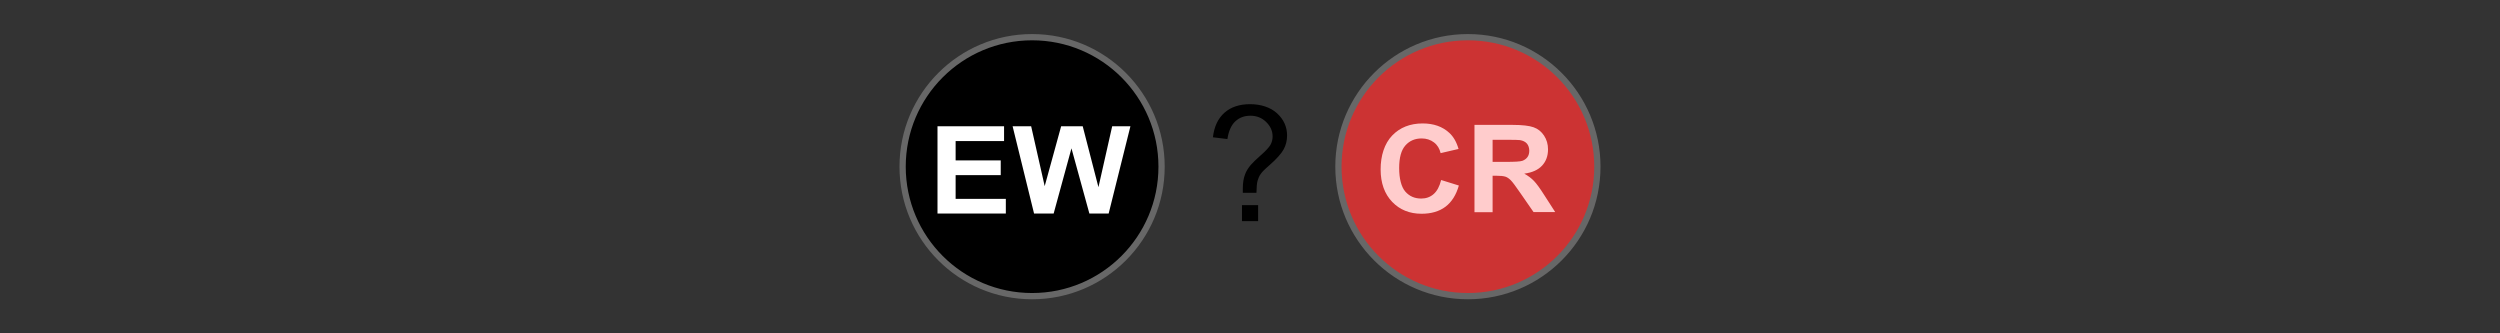 <svg xmlns="http://www.w3.org/2000/svg" width="480" height="64" viewBox="0 0 240 32">
	<rect x="0" y="0" width="240" height="32" fill="#333333" stroke="none"/>
	<style>circle{stroke:#676767;stroke-width:0.6}</style>
	<circle cx="140.919" cy="16" r="12.43" fill="#C33"/>
	<circle cx="99.081" cy="16" r="12.43"/>
	<path fill="#FFF" d="M90 20.5v-8.38h6.39v1.42h-4.65v1.86h4.33v1.41h-4.33v2.28h4.82v1.41zm9.27 0-2.06-8.38h1.78l1.3 5.75 1.58-5.75h2.07l1.51 5.85 1.32-5.85h1.75l-2.09 8.38h-1.85l-1.72-6.26-1.71 6.26z"/>
	<path d="M119.31 18.51v-.4c0-.54.07-1 .22-1.38.11-.3.29-.59.54-.89.18-.21.5-.53.97-.94s.78-.75.92-.99.21-.52.21-.81c0-.53-.21-.99-.62-1.39s-.91-.6-1.51-.6-1.06.18-1.45.54-.64.93-.76 1.7l-1.39-.17c.12-1.03.49-1.81 1.11-2.36s1.45-.82 2.46-.82 1.95.29 2.59.88.96 1.3.96 2.13c0 .48-.11.93-.33 1.33s-.67.91-1.33 1.49-.73.68-.87.87-.23.4-.3.64-.1.63-.11 1.17zm-.08 2.72v-1.54h1.55v1.54z"/>
	<path fill="#FCC" d="M140.05 17.81c-.26.91-.69 1.59-1.29 2.04s-1.37.67-2.29.67c-1.15 0-2.09-.38-2.82-1.14s-1.11-1.8-1.11-3.12.37-2.48 1.11-3.25 1.72-1.16 2.92-1.16c1.06 0 1.91.3 2.57.91.39.36.69.87.88 1.54l-1.72.4c-.1-.43-.31-.78-.64-1.03s-.72-.38-1.18-.38c-.64 0-1.16.22-1.56.67s-.6 1.17-.6 2.17.2 1.81.59 2.26.9.67 1.53.67c.46 0 .86-.14 1.19-.43s.57-.74.72-1.35zm1.5 2.56v-8.38h3.67c.92 0 1.59.08 2.01.23s.75.42 1 .8.38.82.38 1.32c0 .63-.19 1.15-.57 1.56s-.95.67-1.71.77c.38.21.69.45.93.7s.58.71.99 1.36l1.05 1.63h-2.08l-1.26-1.82c-.45-.65-.75-1.06-.92-1.23s-.34-.29-.52-.35-.48-.09-.88-.09h-.35v3.5zm1.74-4.83h1.29c.84 0 1.36-.03 1.56-.1s.37-.19.49-.35.18-.38.18-.63-.08-.51-.23-.68-.37-.28-.66-.33c-.14-.02-.56-.03-1.27-.03h-1.36z"/>
</svg>